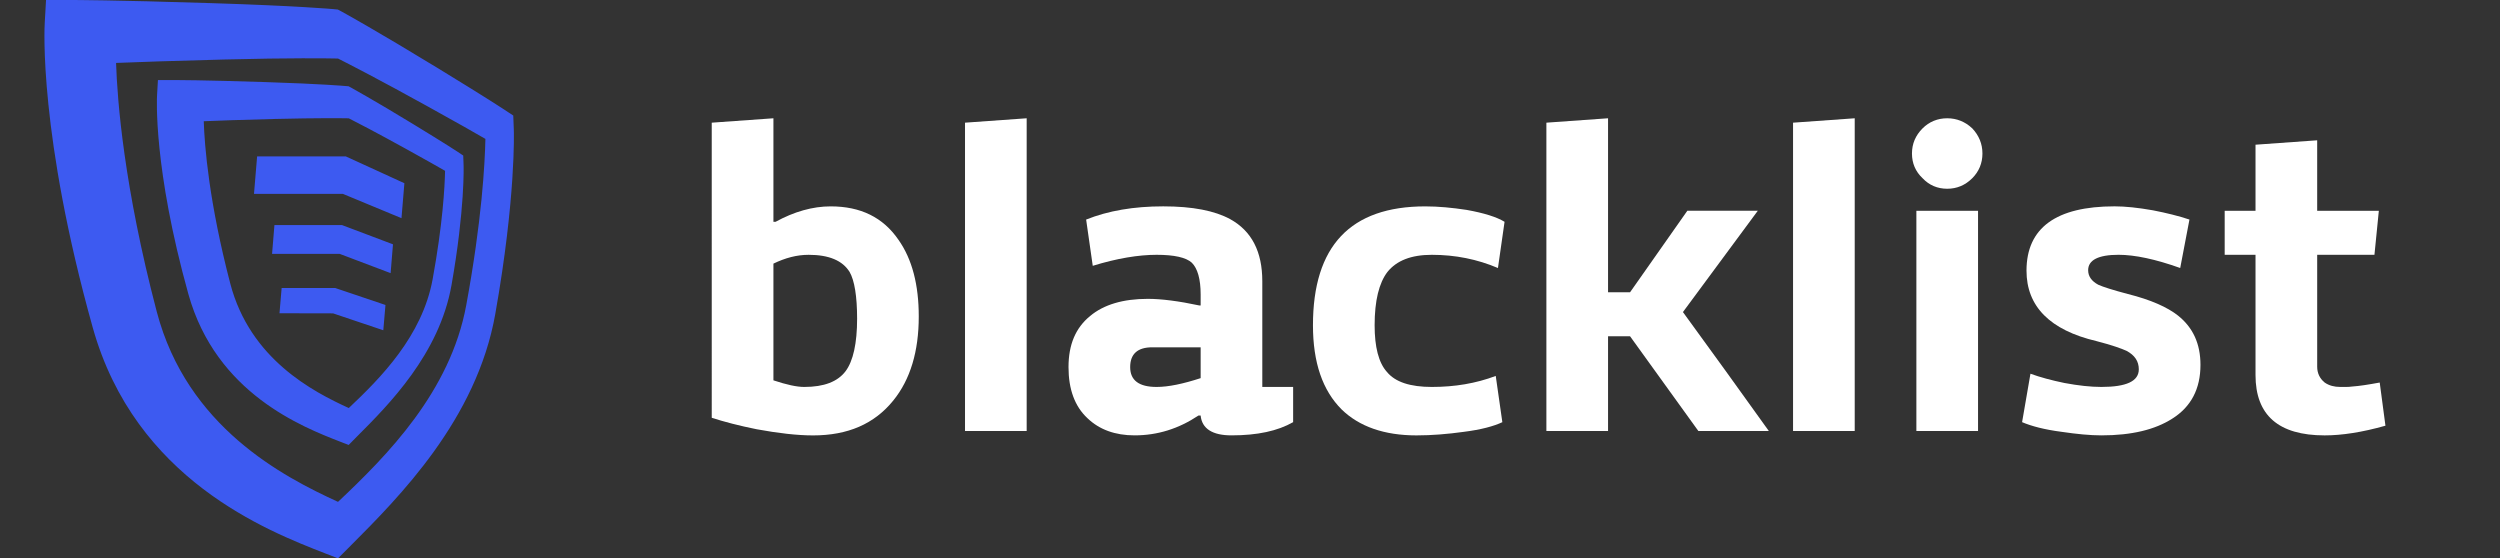 <?xml version="1.0" encoding="utf-8"?>
<!-- Generator: Adobe Illustrator 23.0.1, SVG Export Plug-In . SVG Version: 6.00 Build 0)  -->
<svg version="1.1" id="Layer_1" xmlns="http://www.w3.org/2000/svg" xmlns:xlink="http://www.w3.org/1999/xlink" x="0px" y="0px"
	 viewBox="0 0 2238.81 500" style="enable-background:new 0 0 2238.81 500;" xml:space="preserve">
<rect x="0" y="0" width="2238.81" height="500" fill="#333333" stroke="none"/>
<style type="text/css">
	.st0{fill:#3D5AF1;}
	.st1{fill:#FFFFFF;}
</style>
<path class="st0" d="M302.7,500l-11.46-4.43c-52.22-20.33-170.13-66.28-208.19-202.22C34.68,120.33,39.79,24.08,40.08,20.04L41.23,0
	h22.64c1.54,0,36.9,0,124.66,2.79c77.55,2.41,109.06,5.3,110.31,5.39l3.76,0.39l3.76,2.02c1.25,0.67,29.67,16.28,84.68,49.81
	c44.99,27.46,59.54,37.09,60.12,37.48l8.48,5.59l0.48,12.33c0.1,2.41,1.93,60.79-16.57,165.32
	c-16.67,94.51-86.13,164.07-129.77,207.8L302.7,500z M103.95,56.36c1.06,33.72,7.13,111.18,36.42,222.74
	c27.17,103.28,113.01,147.69,162.33,170.33c43.83-41.33,100.58-98.55,114.84-176.2c13.97-75.72,16.67-126.59,17.15-148.84
	c-8.77-5.11-24.66-14.16-51.16-28.81c-43.45-24.08-71.1-38.25-80.83-43.16c-10.02-0.19-41.33-0.67-101.83,0.87
	C155.11,54.43,123.22,55.59,103.95,56.36z M312.24,398.46l-7.51-2.89c-34.1-13.29-111.18-43.26-136.03-132.18
	c-31.5-113.01-28.23-176.01-28.03-178.61l0.77-13.1h14.74c0.96,0,24.08,0,81.41,1.83c50.67,1.64,71.29,3.47,72.06,3.56l2.5,0.19
	l2.5,1.35c0.77,0.48,19.36,10.6,55.39,32.56c29.38,17.92,38.92,24.18,39.31,24.47l5.49,3.66l0.29,8c0.1,1.64,1.25,39.69-10.79,108
	c-10.89,61.75-56.26,107.23-84.78,135.74L312.24,398.46z M182.47,108.57c0.67,22.06,4.72,72.64,23.8,145.57
	c17.73,67.44,73.8,96.53,106.07,111.27c28.61-26.97,65.7-64.45,75.05-115.13c9.06-49.42,10.89-82.76,11.18-97.3
	c-5.78-3.28-16.09-9.25-33.43-18.79c-28.42-15.7-46.44-25.05-52.79-28.23c-6.55-0.1-27.07-0.39-66.47,0.58
	C215.8,107.32,194.99,108,182.47,108.57z M359.54,195.38l-52.5-21.77h-79.58l2.79-33.53h79.48l52.41,23.99L359.54,195.38z
	 M349.81,244.61l-45.57-17.24h-60.6l2.12-25.82h60.5l45.66,17.24L349.81,244.61z M343.26,295.76l-44.99-15.13l-47.98-0.1l1.93-22.64
	h47.88l45.09,15.22L343.26,295.76z"/>
<g>
	<g>
		<path class="st1" d="M637.4,109.86l55.22-3.94v92.69h1.97c16.57-9.07,33.13-13.8,49.3-13.8c26.82,0,46.94,9.86,60.74,29.98
			c12.23,17.36,18.14,40.23,18.14,68.63c0,31.16-7.49,56.4-22.88,75.34c-16.96,20.9-40.63,31.16-71.79,31.16
			c-14.2,0-31.16-1.97-50.49-5.52c-15.78-3.16-29.19-6.71-40.23-10.25V109.86z M724.17,228.19c-10.65,0-20.9,2.76-31.55,7.89V340.6
			c11.83,3.94,20.9,5.92,27.61,5.92c17.75,0,29.98-4.73,37.08-14.2c6.71-9.07,10.25-24.85,10.25-46.94
			c0-20.12-2.37-34.32-6.71-41.81C754.54,233.32,742.31,228.19,724.17,228.19z"/>
		<path class="st1" d="M919.41,385.96h-55.22v-276.1l55.22-3.94V385.96z"/>
		<path class="st1" d="M1027.88,267.63c12.23,0,27.61,1.97,46.15,5.92h1.18v-9.86c0-13.8-2.76-23.27-7.89-28.4
			c-5.13-4.73-15.78-7.1-31.55-7.1c-16.17,0-35.5,3.16-57.19,9.86l-5.92-41.42c19.72-7.89,42.6-11.83,69.02-11.83
			c26.43,0,46.15,3.94,59.95,11.44c19.33,10.65,28.79,29.19,28.79,55.61v94.66h27.61v31.55c-13.8,7.89-31.95,11.83-55.22,11.83
			c-16.96,0-26.43-5.92-27.61-17.75h-1.97c-17.75,11.83-36.68,17.75-57.19,17.75c-17.35,0-31.55-5.13-42.2-15.38
			c-11.44-10.65-16.96-26.03-16.96-45.75c0-20.12,6.31-35.1,19.33-45.75C988.44,272.76,1005.79,267.63,1027.88,267.63z
			 M1075.21,311.02h-43.39c-13.02,0-19.72,5.92-19.72,17.75s7.89,17.75,23.67,17.75c10.65,0,23.67-2.76,39.44-7.89V311.02z"/>
		<path class="st1" d="M1341.45,240.02c-18.54-7.89-38.26-11.83-59.16-11.83c-18.54,0-31.55,5.13-39.84,15.38
			c-7.49,9.86-11.44,25.64-11.44,47.73c0,19.33,3.55,33.53,11.04,41.81c7.49,9.07,20.9,13.41,40.23,13.41
			c20.51,0,39.44-3.16,57.19-9.86l5.92,41.41c-7.49,3.55-18.93,6.71-34.71,8.68c-14.2,1.97-28.4,3.16-42.2,3.16
			c-28.79,0-51.27-7.89-67.05-23.27c-16.96-16.96-25.64-41.81-25.64-75.33c0-71,33.53-106.49,100.58-106.49
			c11.83,0,24.06,1.18,37.08,3.16c15.38,2.76,26.82,6.31,33.92,10.65L1341.45,240.02z"/>
		<path class="st1" d="M1440.06,261.71h19.72l51.27-72.97h63.11l-67.05,90.72l38.65,53.25l38.26,53.25h-63.11l-61.14-84.8h-19.72
			v84.8h-55.22v-276.1l55.22-3.94V261.71z"/>
		<path class="st1" d="M1660.94,385.96h-55.22v-276.1l55.22-3.94V385.96z"/>
		<path class="st1" d="M1743.77,105.92c8.68,0,16.17,3.16,22.48,9.07c5.92,6.31,9.07,13.81,9.07,22.48c0,8.68-3.16,16.17-9.07,22.09
			c-6.31,6.31-13.8,9.47-22.48,9.47c-8.68,0-16.17-3.16-22.09-9.47c-6.31-5.92-9.47-13.41-9.47-22.09c0-8.68,3.16-16.17,9.47-22.48
			C1727.6,109.07,1735.09,105.92,1743.77,105.92z M1771.38,385.96h-55.22V188.75h55.22V385.96z"/>
		<path class="st1" d="M1818.32,334.68c8.68,3.16,18.93,5.92,30.37,8.28c12.62,2.37,23.67,3.55,33.13,3.55
			c22.48,0,33.53-5.13,33.53-15.78c0-7.1-3.55-12.62-11.04-16.57c-4.34-1.97-13.02-5.13-26.82-8.68
			c-41.81-9.86-62.71-31.16-62.71-63.11c0-38.26,26.43-57.59,78.88-57.59c9.47,0,20.9,1.18,34.31,3.55
			c12.23,2.37,23.27,5.13,32.74,8.28l-8.28,43.39c-22.09-7.89-40.63-11.83-55.22-11.83c-18.14,0-27.22,4.73-27.22,13.8
			c0,5.52,3.16,9.86,9.07,13.02c4.34,1.97,13.02,4.73,26.43,8.28c20.51,5.13,35.5,11.83,44.96,19.33
			c13.41,10.65,20.12,25.24,20.12,44.17c0,21.3-8.28,37.47-25.24,48.12c-15.38,9.86-36.29,14.99-63.5,14.99
			c-10.25,0-22.09-1.18-35.5-3.16c-15.38-1.97-27.22-5.13-35.5-8.68L1818.32,334.68z"/>
		<path class="st1" d="M2075.09,125.64v63.11h55.22l-3.94,39.44h-51.28v100.18c0,5.92,2.37,10.65,6.71,14.2
			c3.94,2.76,8.68,3.94,13.8,3.94h4.73c1.97,0,3.94,0,6.31-0.39c5.92-0.39,13.8-1.58,24.45-3.55l5.13,38.65
			c-20.9,5.92-39.05,8.68-54.43,8.68c-41.42,0-61.92-18.14-61.92-54.04V228.19h-27.61v-39.44h27.61v-59.16L2075.09,125.64z"/>
	</g>
</g>
</svg>
